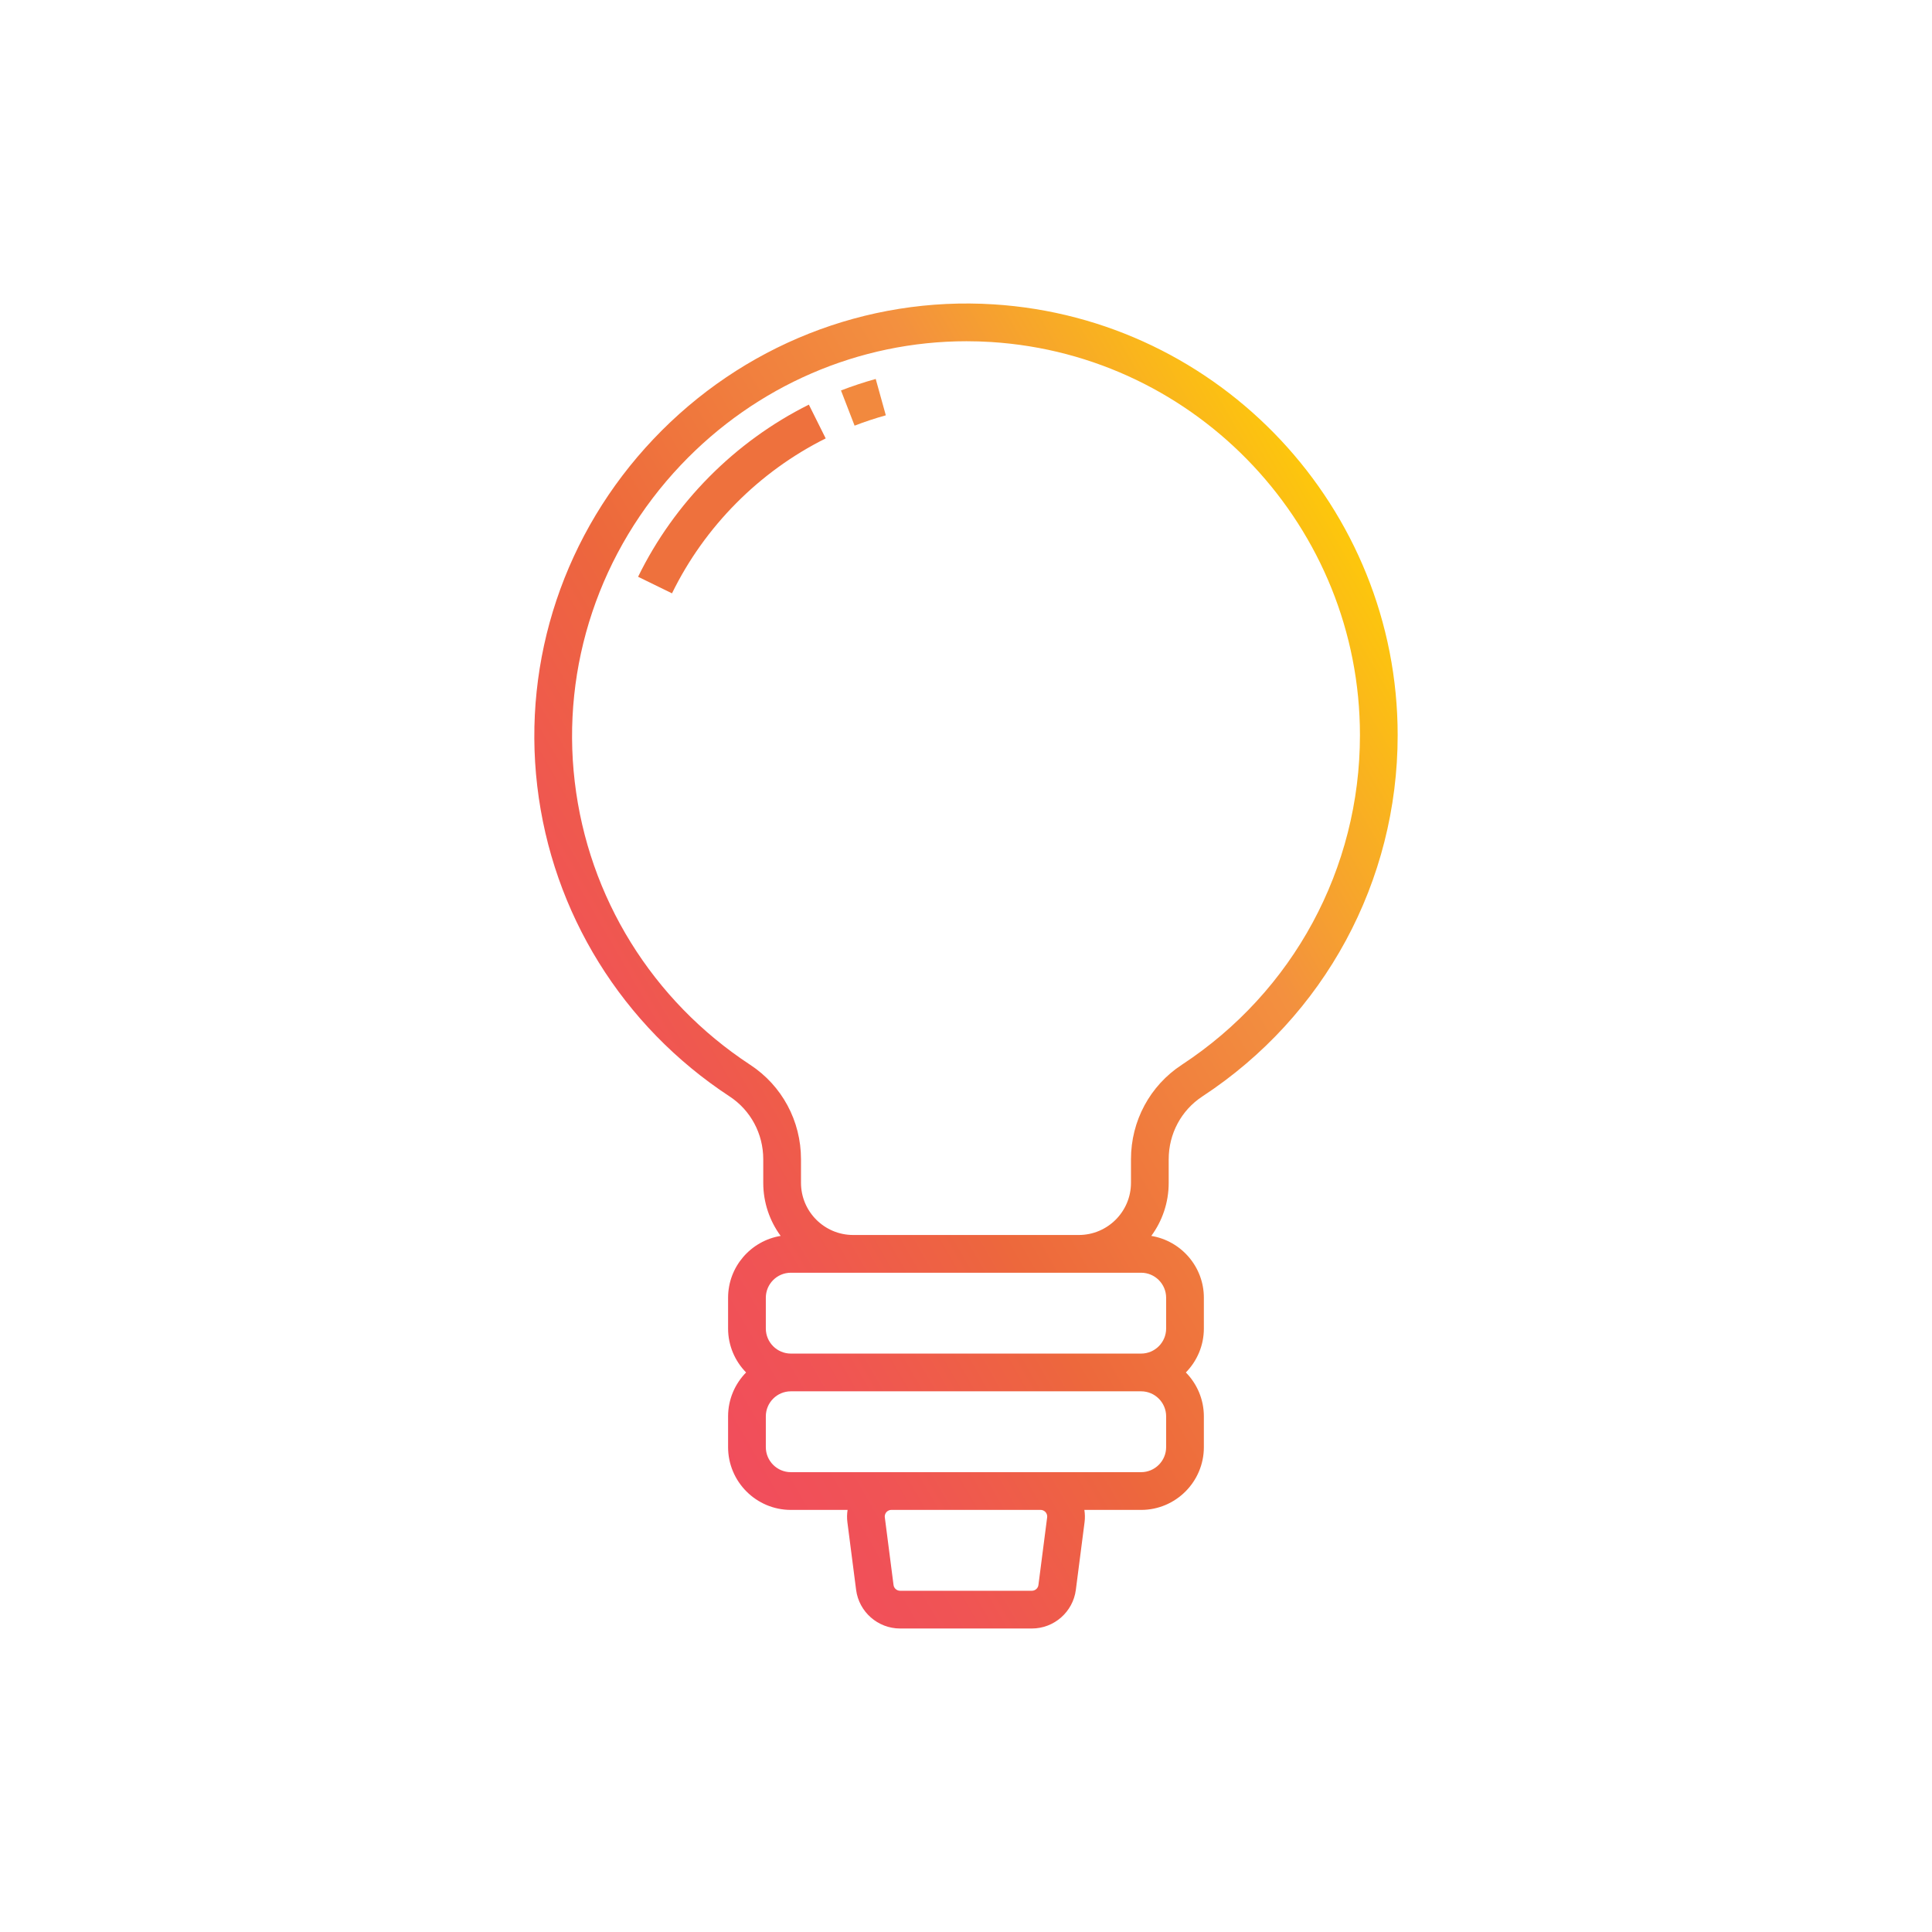<?xml version="1.0" ?><!DOCTYPE svg  PUBLIC '-//W3C//DTD SVG 1.1//EN'  'http://www.w3.org/Graphics/SVG/1.1/DTD/svg11.dtd'><svg width="512px" height="512px" viewBox="0 0 512 512" enable-background="new 0 0 512 512" id="ideation_1_" version="1.1" xml:space="preserve" xmlns="http://www.w3.org/2000/svg" xmlns:xlink="http://www.w3.org/1999/xlink"><g id="ideation"><linearGradient gradientUnits="userSpaceOnUse" id="SVGID_1_" x1="150.371" x2="380.322" y1="314.201" y2="181.439"><stop offset="0" style="stop-color:#F14D5C"/><stop offset="0.131" style="stop-color:#F05454"/><stop offset="0.335" style="stop-color:#ED663E"/><stop offset="0.349" style="stop-color:#ED683C"/><stop offset="0.714" style="stop-color:#F3903F"/><stop offset="1" style="stop-color:#FDC70C"/></linearGradient><path d="M193.341,290.56c5.592,3.667,8.93,9.89,8.93,16.647v6.256c0,5.257,1.715,10.119,4.61,14.064   c-7.888,1.301-13.93,8.148-13.93,16.399v8.146c0,4.529,1.824,8.638,4.771,11.641c-2.946,3.004-4.771,7.112-4.771,11.642v8.146   c0,9.176,7.466,16.641,16.642,16.641h15.026c-0.161,1.067-0.191,2.159-0.051,3.25l2.31,17.932   c0.754,5.841,5.764,10.246,11.653,10.246h34.928c5.891,0,10.9-4.406,11.653-10.248l2.311-17.93c0.141-1.092,0.11-2.183-0.051-3.25   h15.026c9.176,0,16.641-7.465,16.641-16.641v-8.146c0-4.529-1.824-8.638-4.771-11.642c2.946-3.003,4.771-7.111,4.771-11.641v-8.146   c0-8.251-6.042-15.1-13.93-16.399c2.896-3.945,4.61-8.808,4.61-14.064v-6.256c0-6.758,3.336-12.98,8.924-16.644   c32.408-21.248,51.756-57.036,51.756-95.732c0-60.235-47.043-110.387-107.098-114.175c-33.755-2.127-66.616,10.884-90.13,35.703   c-23.521,24.827-34.744,58.345-30.793,91.961C146.33,241.938,164.905,271.913,193.341,290.56z M277.083,400.734   c0.195,0.223,0.51,0.697,0.422,1.379l-2.311,17.93c-0.112,0.869-0.858,1.525-1.735,1.525h-34.928c-0.877,0-1.623-0.656-1.735-1.525   l-2.31-17.93c-0.088-0.683,0.227-1.156,0.421-1.379c0.195-0.222,0.626-0.594,1.313-0.594h39.549   C276.458,400.141,276.888,400.513,277.083,400.734z M309.039,383.5c0,3.662-2.979,6.641-6.641,6.641H275.77h-39.549h-26.628   c-3.662,0-6.642-2.979-6.642-6.641v-8.146c0-3.662,2.979-6.642,6.642-6.642h92.806c3.662,0,6.641,2.979,6.641,6.642V383.5z    M309.039,343.927v8.146c0,3.662-2.979,6.641-6.641,6.641h-92.806c-3.662,0-6.642-2.979-6.642-6.641v-8.146   c0-3.662,2.979-6.642,6.642-6.642h16.501h59.803h16.502C306.061,337.285,309.039,340.265,309.039,343.927z M180.432,123.237   c19.947-21.056,47.241-32.806,75.714-32.806c2.17,0,4.347,0.068,6.527,0.206c54.8,3.456,97.727,49.224,97.727,104.194   c0,35.314-17.659,67.975-47.238,87.369c-8.417,5.519-13.441,14.866-13.441,25.007v6.256c0,7.621-6.201,13.822-13.823,13.822   h-59.803c-7.622,0-13.823-6.201-13.823-13.822v-6.256c0-10.14-5.026-19.489-13.445-25.01c-25.956-17.02-42.91-44.373-46.515-75.044   C148.706,176.491,158.956,145.905,180.432,123.237z" fill="url(#SVGID_1_)"/><path d="M234.751,110.064l-2.676-9.635c-3.107,0.863-6.204,1.888-9.204,3.047l3.604,9.328   C229.173,111.762,231.957,110.84,234.751,110.064z" fill="#F2893E"/><path d="M218.818,116.182l-4.461-8.95c-19.583,9.76-35.655,25.962-45.257,45.621l8.986,4.389   C186.728,139.547,201.193,124.966,218.818,116.182z" fill="#EE713D"/></g></svg>